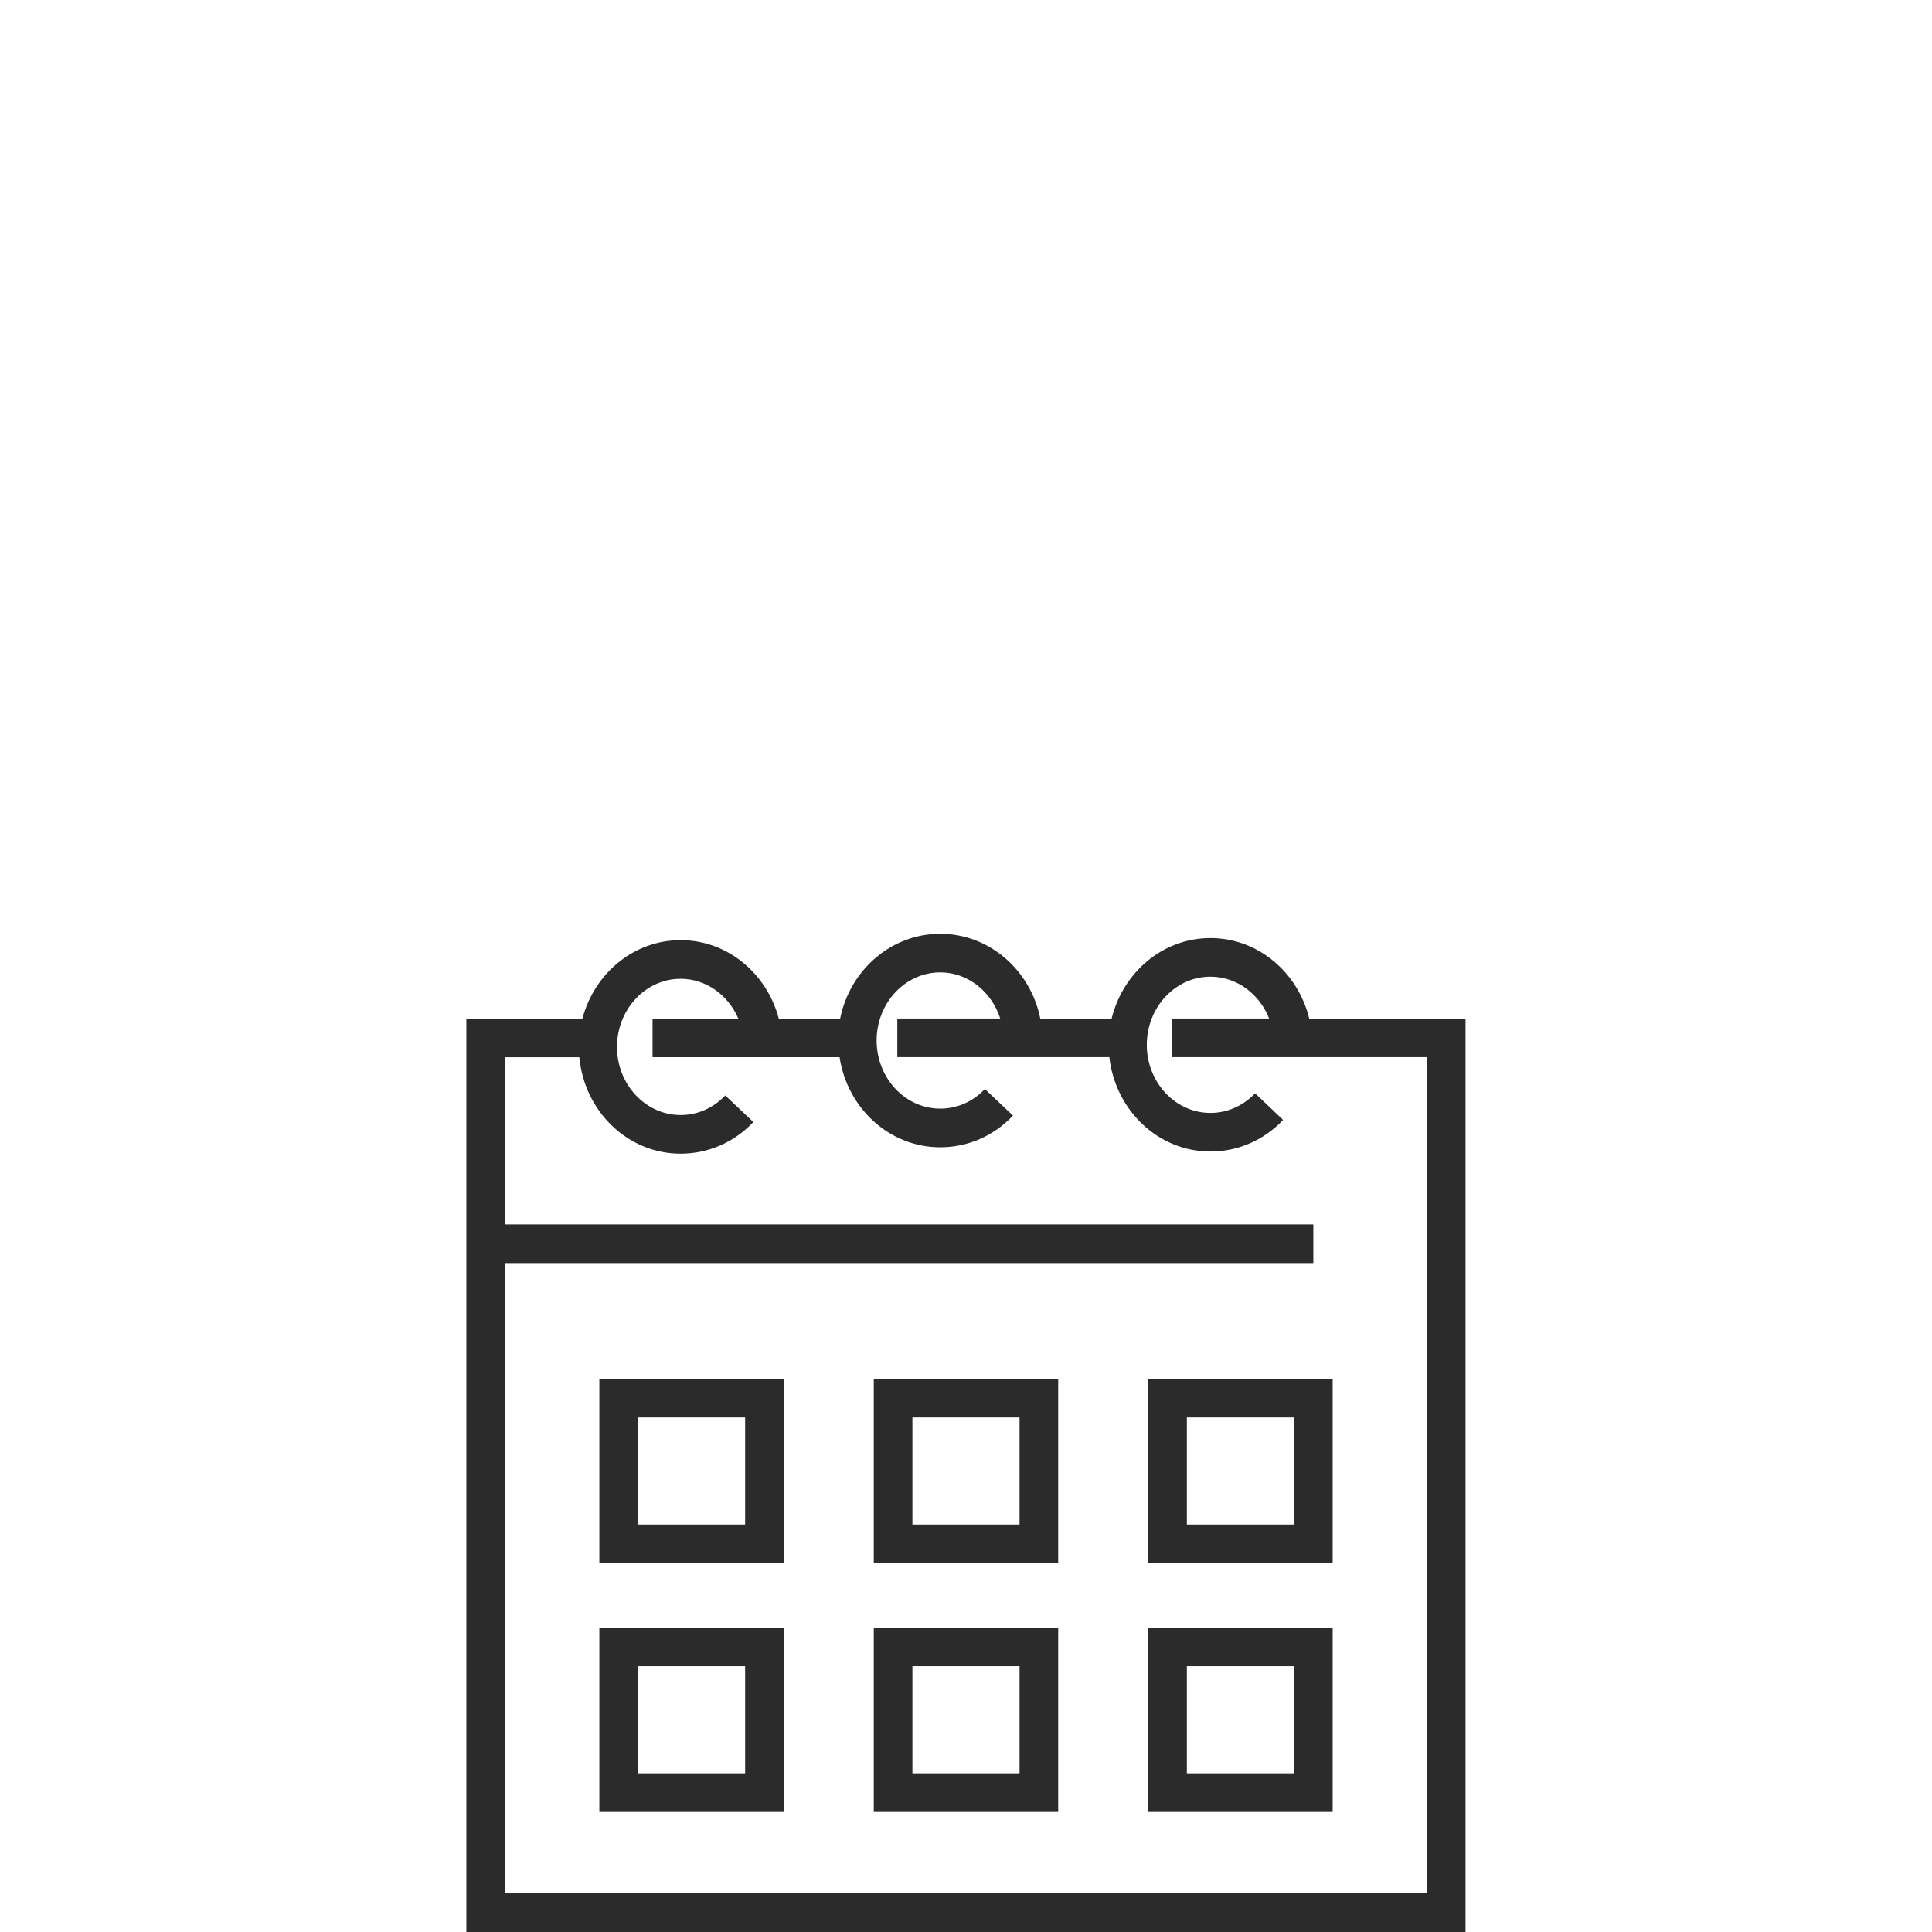 <?xml version="1.0" encoding="UTF-8"?>
<svg xmlns="http://www.w3.org/2000/svg" id="Calque_1" viewBox="0 0 50 50" width="50px" height="50px">
  <defs>
    <style>.cls-1{fill:#2b2b2b;}</style>
  </defs>
  <path class="cls-1" d="m33.883,26.36c-.292-1.194-1.323-2.083-2.557-2.083s-2.264.889-2.557,2.083h-1.846c-.252-1.251-1.317-2.194-2.59-2.194s-2.338.943-2.59,2.194h-1.588c-.31-1.166-1.326-2.029-2.541-2.029s-2.231.863-2.541,2.029h-3.004v23.64h25.859v-23.64h-4.047Zm3.047,22.64H13.07v-16.312h20.919v-1H13.07v-4.327h1.923c.131,1.397,1.249,2.496,2.622,2.496.713,0,1.381-.291,1.882-.819l-.727-.688c-.31.327-.72.507-1.155.507-.908,0-1.647-.791-1.647-1.763s.739-1.763,1.647-1.763c.663,0,1.232.424,1.493,1.029h-2.22v1h4.84c.2,1.318,1.287,2.331,2.606,2.331.713,0,1.381-.291,1.882-.819l-.727-.688c-.31.327-.72.507-1.155.507-.908,0-1.647-.791-1.647-1.763s.739-1.763,1.647-1.763c.721,0,1.329.502,1.552,1.194h-2.664v1h5.488c.154,1.371,1.262,2.442,2.616,2.442.712,0,1.38-.291,1.881-.818l-.725-.689c-.312.327-.722.508-1.156.508-.908,0-1.647-.791-1.647-1.763s.739-1.763,1.647-1.763c.683,0,1.27.448,1.519,1.083h-2.516v1h6.601v21.64Z"></path>
  <path class="cls-1" d="m15.511,40.456h4.773v-4.773h-4.773v4.773Zm1-3.773h2.773v2.773h-2.773v-2.773Z"></path>
  <path class="cls-1" d="m22.613,40.456h4.773v-4.773h-4.773v4.773Zm1-3.773h2.773v2.773h-2.773v-2.773Z"></path>
  <path class="cls-1" d="m29.716,40.456h4.773v-4.773h-4.773v4.773Zm1-3.773h2.773v2.773h-2.773v-2.773Z"></path>
  <path class="cls-1" d="m15.511,46.893h4.773v-4.772h-4.773v4.772Zm1-3.772h2.773v2.772h-2.773v-2.772Z"></path>
  <path class="cls-1" d="m22.613,46.893h4.773v-4.772h-4.773v4.772Zm1-3.772h2.773v2.772h-2.773v-2.772Z"></path>
  <path class="cls-1" d="m29.716,46.893h4.773v-4.772h-4.773v4.772Zm1-3.772h2.773v2.772h-2.773v-2.772Z"></path>
</svg>
